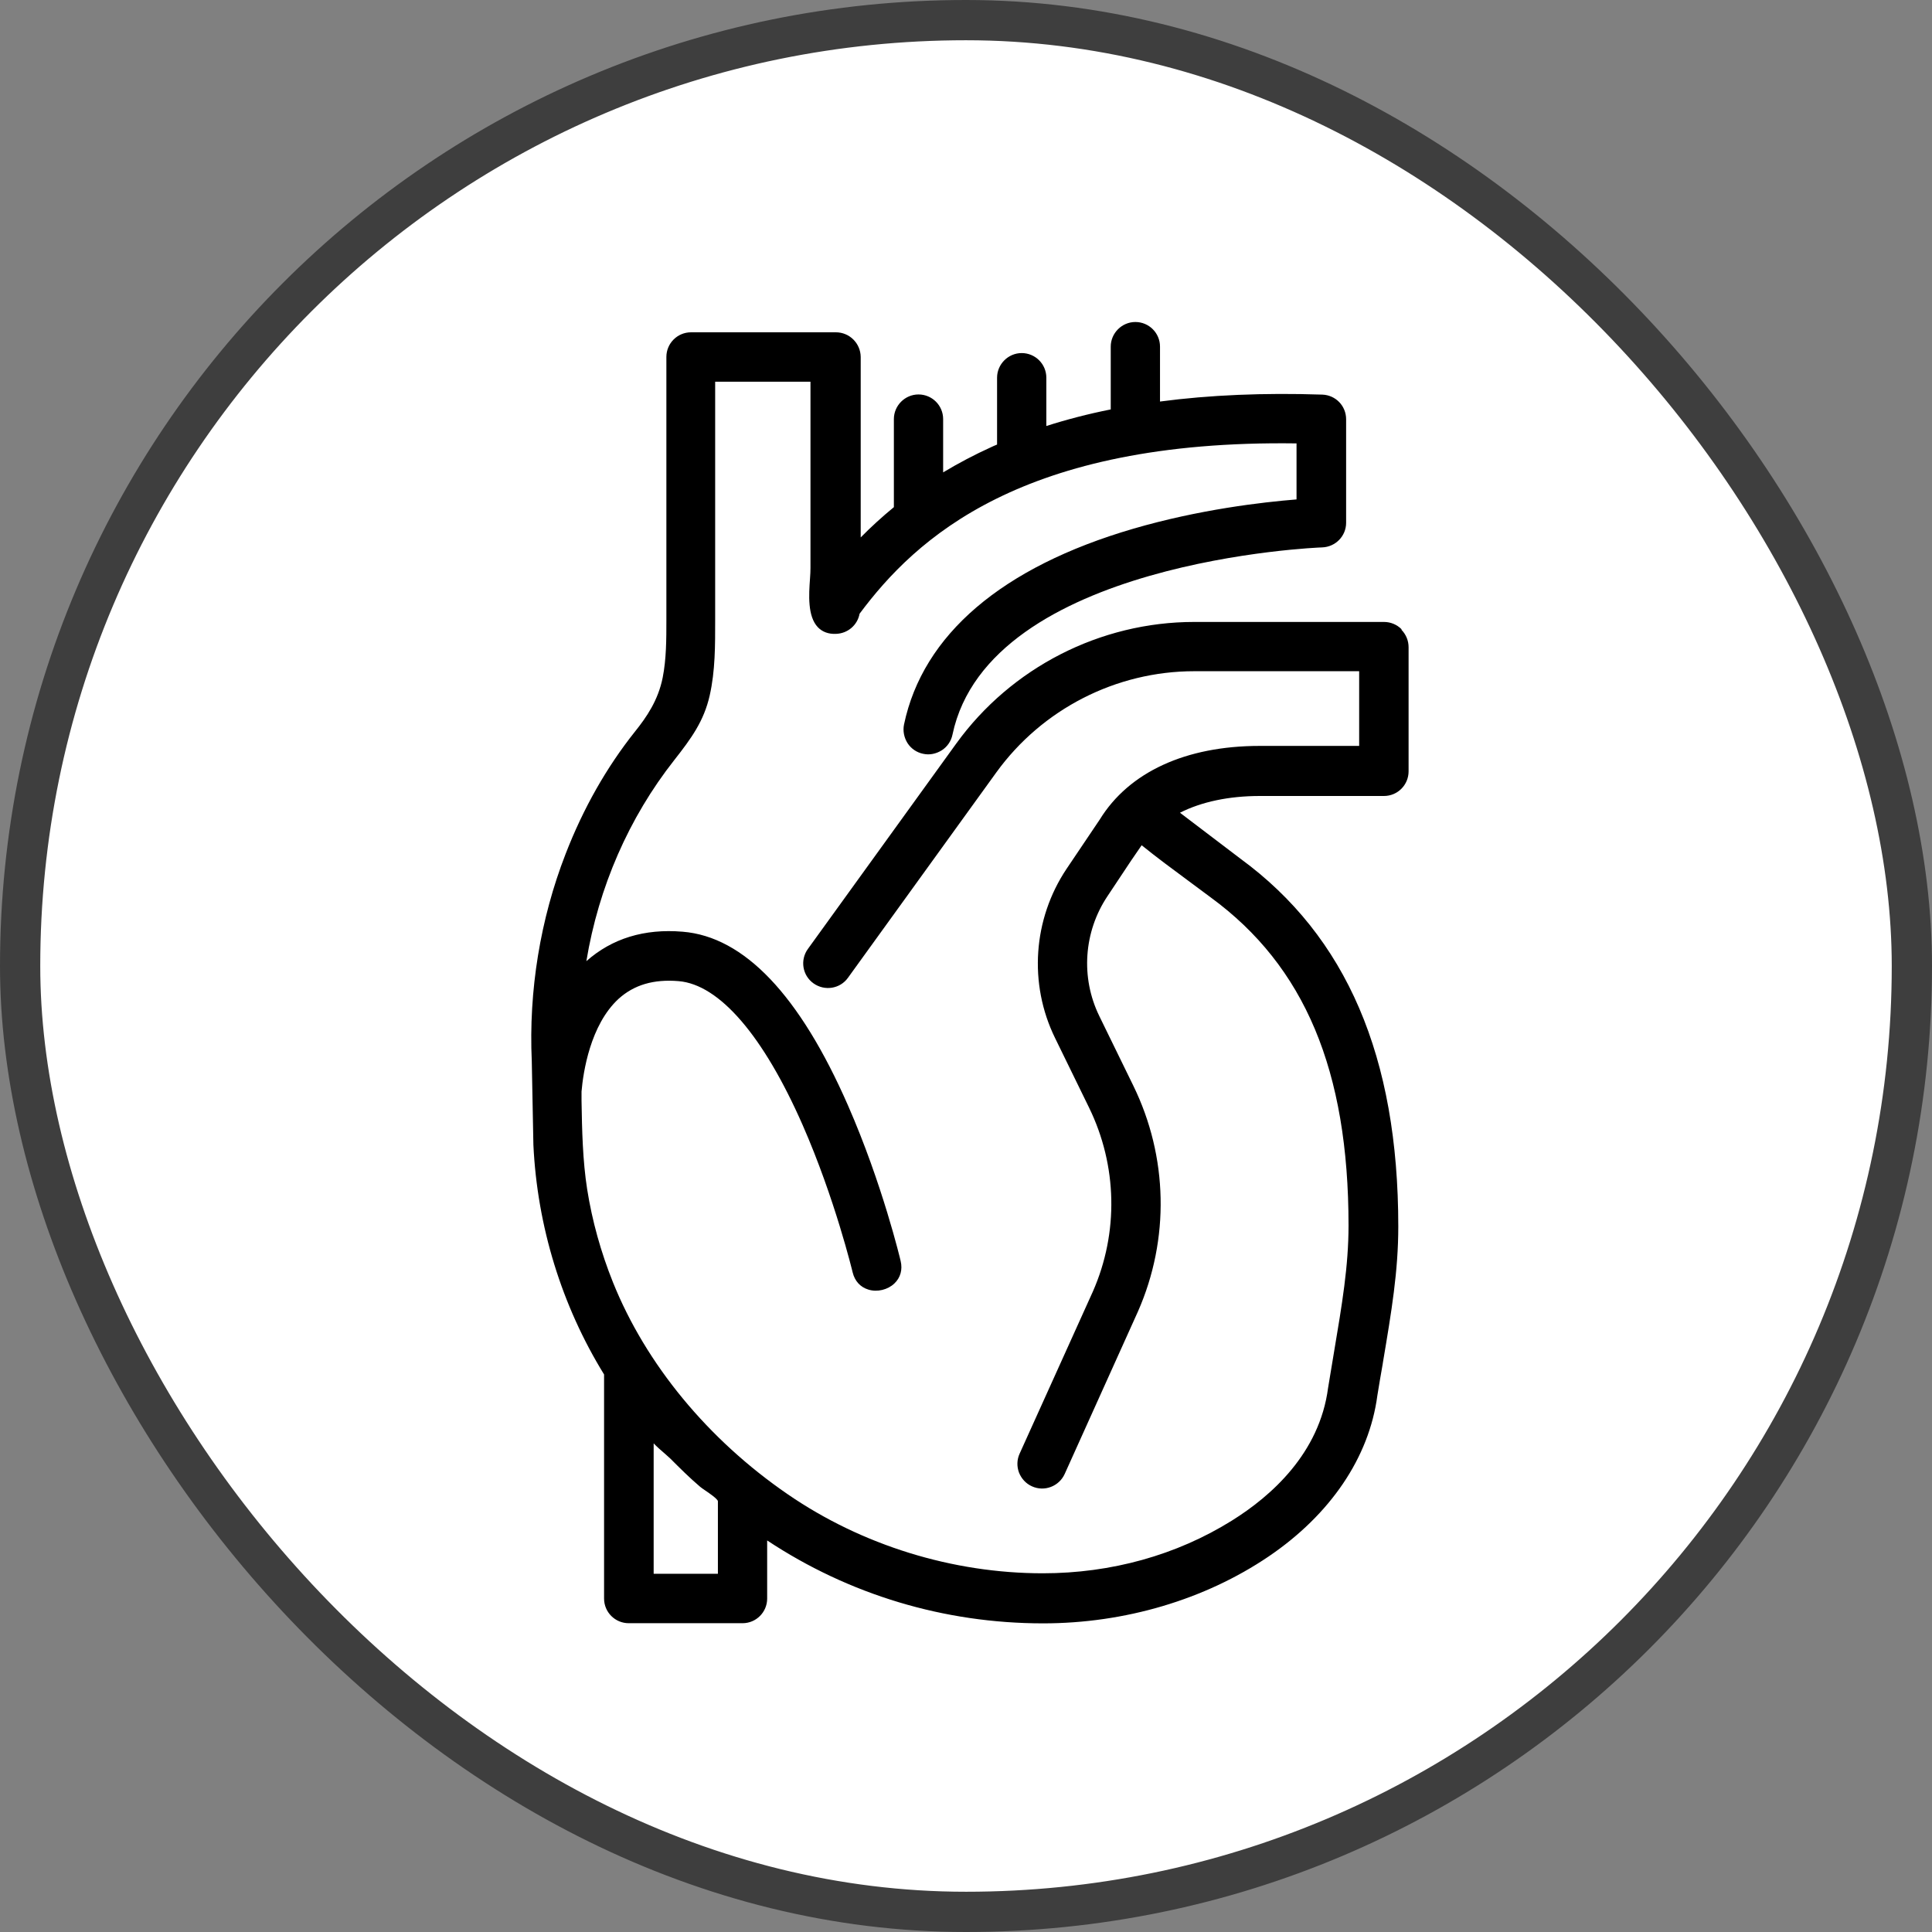 <svg xmlns="http://www.w3.org/2000/svg" fill="none" viewBox="0 0 48 48" height="48" width="48">
<rect x="0" y="0" width="48" height="48" fill="#808080" stroke="none"/>
<rect fill="white" rx="23.5" height="47" width="47" y="0.5" x="0.5"></rect>
<rect stroke="#3E3E3E" rx="23.5" height="47" width="47" y="0.5" x="0.5"></rect>
<path fill="black" d="M34.82 15.632C34.704 15.516 34.548 15.452 34.384 15.452H29.672C27.336 15.452 25.124 16.584 23.756 18.476L20.072 23.576C19.872 23.852 19.936 24.236 20.212 24.432C20.488 24.628 20.872 24.568 21.068 24.292L24.752 19.192C25.892 17.616 27.728 16.676 29.672 16.676H33.768V18.532H31.296C29.456 18.532 28.048 19.184 27.324 20.36L26.5 21.584C25.664 22.832 25.552 24.44 26.212 25.788L27.056 27.516C27.76 28.956 27.796 30.624 27.152 32.088L25.332 36.116C25.264 36.264 25.26 36.432 25.316 36.584C25.376 36.736 25.488 36.86 25.64 36.928C25.948 37.068 26.312 36.928 26.452 36.62L28.272 32.584C29.064 30.784 29.02 28.74 28.156 26.972L27.312 25.244C26.844 24.288 26.924 23.148 27.516 22.264C27.624 22.1 27.732 21.94 27.84 21.776C28.012 21.516 28.184 21.256 28.364 21C28.74 21.304 29.136 21.596 29.52 21.88C29.704 22.016 29.888 22.152 30.08 22.296C32.416 24.004 33.504 26.596 33.504 30.448C33.504 31.452 33.344 32.4 33.14 33.612C33.096 33.88 33.048 34.164 32.996 34.48C32.784 36.108 31.58 37.172 30.604 37.78C29.232 38.636 27.608 39.088 25.908 39.088C23.668 39.088 21.416 38.392 19.576 37.128C17.592 35.768 16.048 33.896 15.228 31.856C14.928 31.108 14.712 30.332 14.588 29.548C14.476 28.832 14.46 28.08 14.448 27.348V27.12C14.488 26.644 14.664 25.464 15.368 24.816C15.752 24.468 16.24 24.324 16.86 24.376C17.872 24.46 18.964 25.728 19.94 27.948C20.744 29.78 21.18 31.596 21.184 31.612C21.236 31.828 21.376 31.98 21.576 32.04C21.796 32.108 22.056 32.044 22.22 31.888C22.372 31.744 22.428 31.544 22.376 31.328C22.372 31.308 21.924 29.416 21.068 27.464C19.868 24.724 18.488 23.272 16.96 23.148C16.008 23.068 15.204 23.316 14.568 23.88C14.872 22.04 15.624 20.316 16.752 18.884C17.176 18.344 17.488 17.916 17.632 17.28C17.772 16.664 17.768 16.024 17.768 15.404V9.484H20.136C20.136 10.492 20.136 11.5 20.136 12.508V14.112C20.136 14.188 20.132 14.276 20.124 14.38C20.096 14.772 20.06 15.312 20.32 15.584C20.432 15.7 20.584 15.756 20.768 15.748C21.06 15.74 21.304 15.532 21.356 15.248C22.748 13.376 25.388 10.92 32.212 11.016V12.408C31.368 12.476 29.8 12.656 28.156 13.136C24.896 14.088 22.928 15.768 22.46 18C22.428 18.16 22.46 18.324 22.548 18.464C22.636 18.6 22.776 18.696 22.936 18.728C23.096 18.764 23.26 18.728 23.4 18.64C23.536 18.552 23.632 18.412 23.664 18.252C24.572 13.932 32.764 13.6 32.848 13.6C33.18 13.588 33.444 13.32 33.444 12.988V10.416C33.444 10.084 33.184 9.816 32.852 9.804C31.412 9.756 30.056 9.812 28.82 9.976V8.612C28.82 8.272 28.544 8 28.208 8C27.872 8 27.596 8.276 27.596 8.612V10.172C27.032 10.284 26.496 10.424 25.996 10.584V9.384C25.996 9.044 25.72 8.772 25.384 8.772C25.048 8.772 24.772 9.048 24.772 9.384V11.044L24.756 11.052C24.712 11.068 24.672 11.088 24.628 11.108C24.212 11.296 23.812 11.508 23.432 11.736V10.412C23.432 10.072 23.156 9.8 22.82 9.8C22.484 9.8 22.208 10.076 22.208 10.412V12.6C21.92 12.836 21.644 13.088 21.384 13.352V8.868C21.38 8.528 21.104 8.256 20.768 8.256H17.168C16.828 8.256 16.556 8.532 16.556 8.868V15.404C16.556 15.88 16.556 16.372 16.464 16.836C16.352 17.396 16.068 17.812 15.776 18.176C15.072 19.06 14.492 20.08 14.052 21.216C13.424 22.832 13.132 24.612 13.212 26.368L13.252 28.444C13.348 30.468 13.956 32.44 15.008 34.148V39.716C15.008 40.056 15.284 40.328 15.62 40.328H18.448C18.788 40.328 19.06 40.052 19.06 39.716V38.272C21.096 39.62 23.46 40.332 25.916 40.332C27.944 40.332 29.932 39.744 31.516 38.672C33.056 37.628 34.016 36.208 34.22 34.672C34.264 34.4 34.308 34.14 34.352 33.892L34.36 33.84C34.572 32.58 34.74 31.584 34.74 30.472C34.74 26.256 33.456 23.264 30.816 21.332L29.316 20.192C29.852 19.92 30.536 19.776 31.3 19.776H34.384C34.724 19.776 34.996 19.5 34.996 19.164V16.08C34.996 15.916 34.932 15.764 34.82 15.648V15.632ZM16.24 39.1V35.86C16.32 35.944 16.42 36.032 16.532 36.128C16.584 36.176 16.628 36.212 16.652 36.236C16.884 36.468 17.132 36.716 17.396 36.94C17.424 36.964 17.472 36.996 17.524 37.032C17.608 37.088 17.824 37.236 17.836 37.296V39.1H16.236H16.24Z"></path>
</svg>
